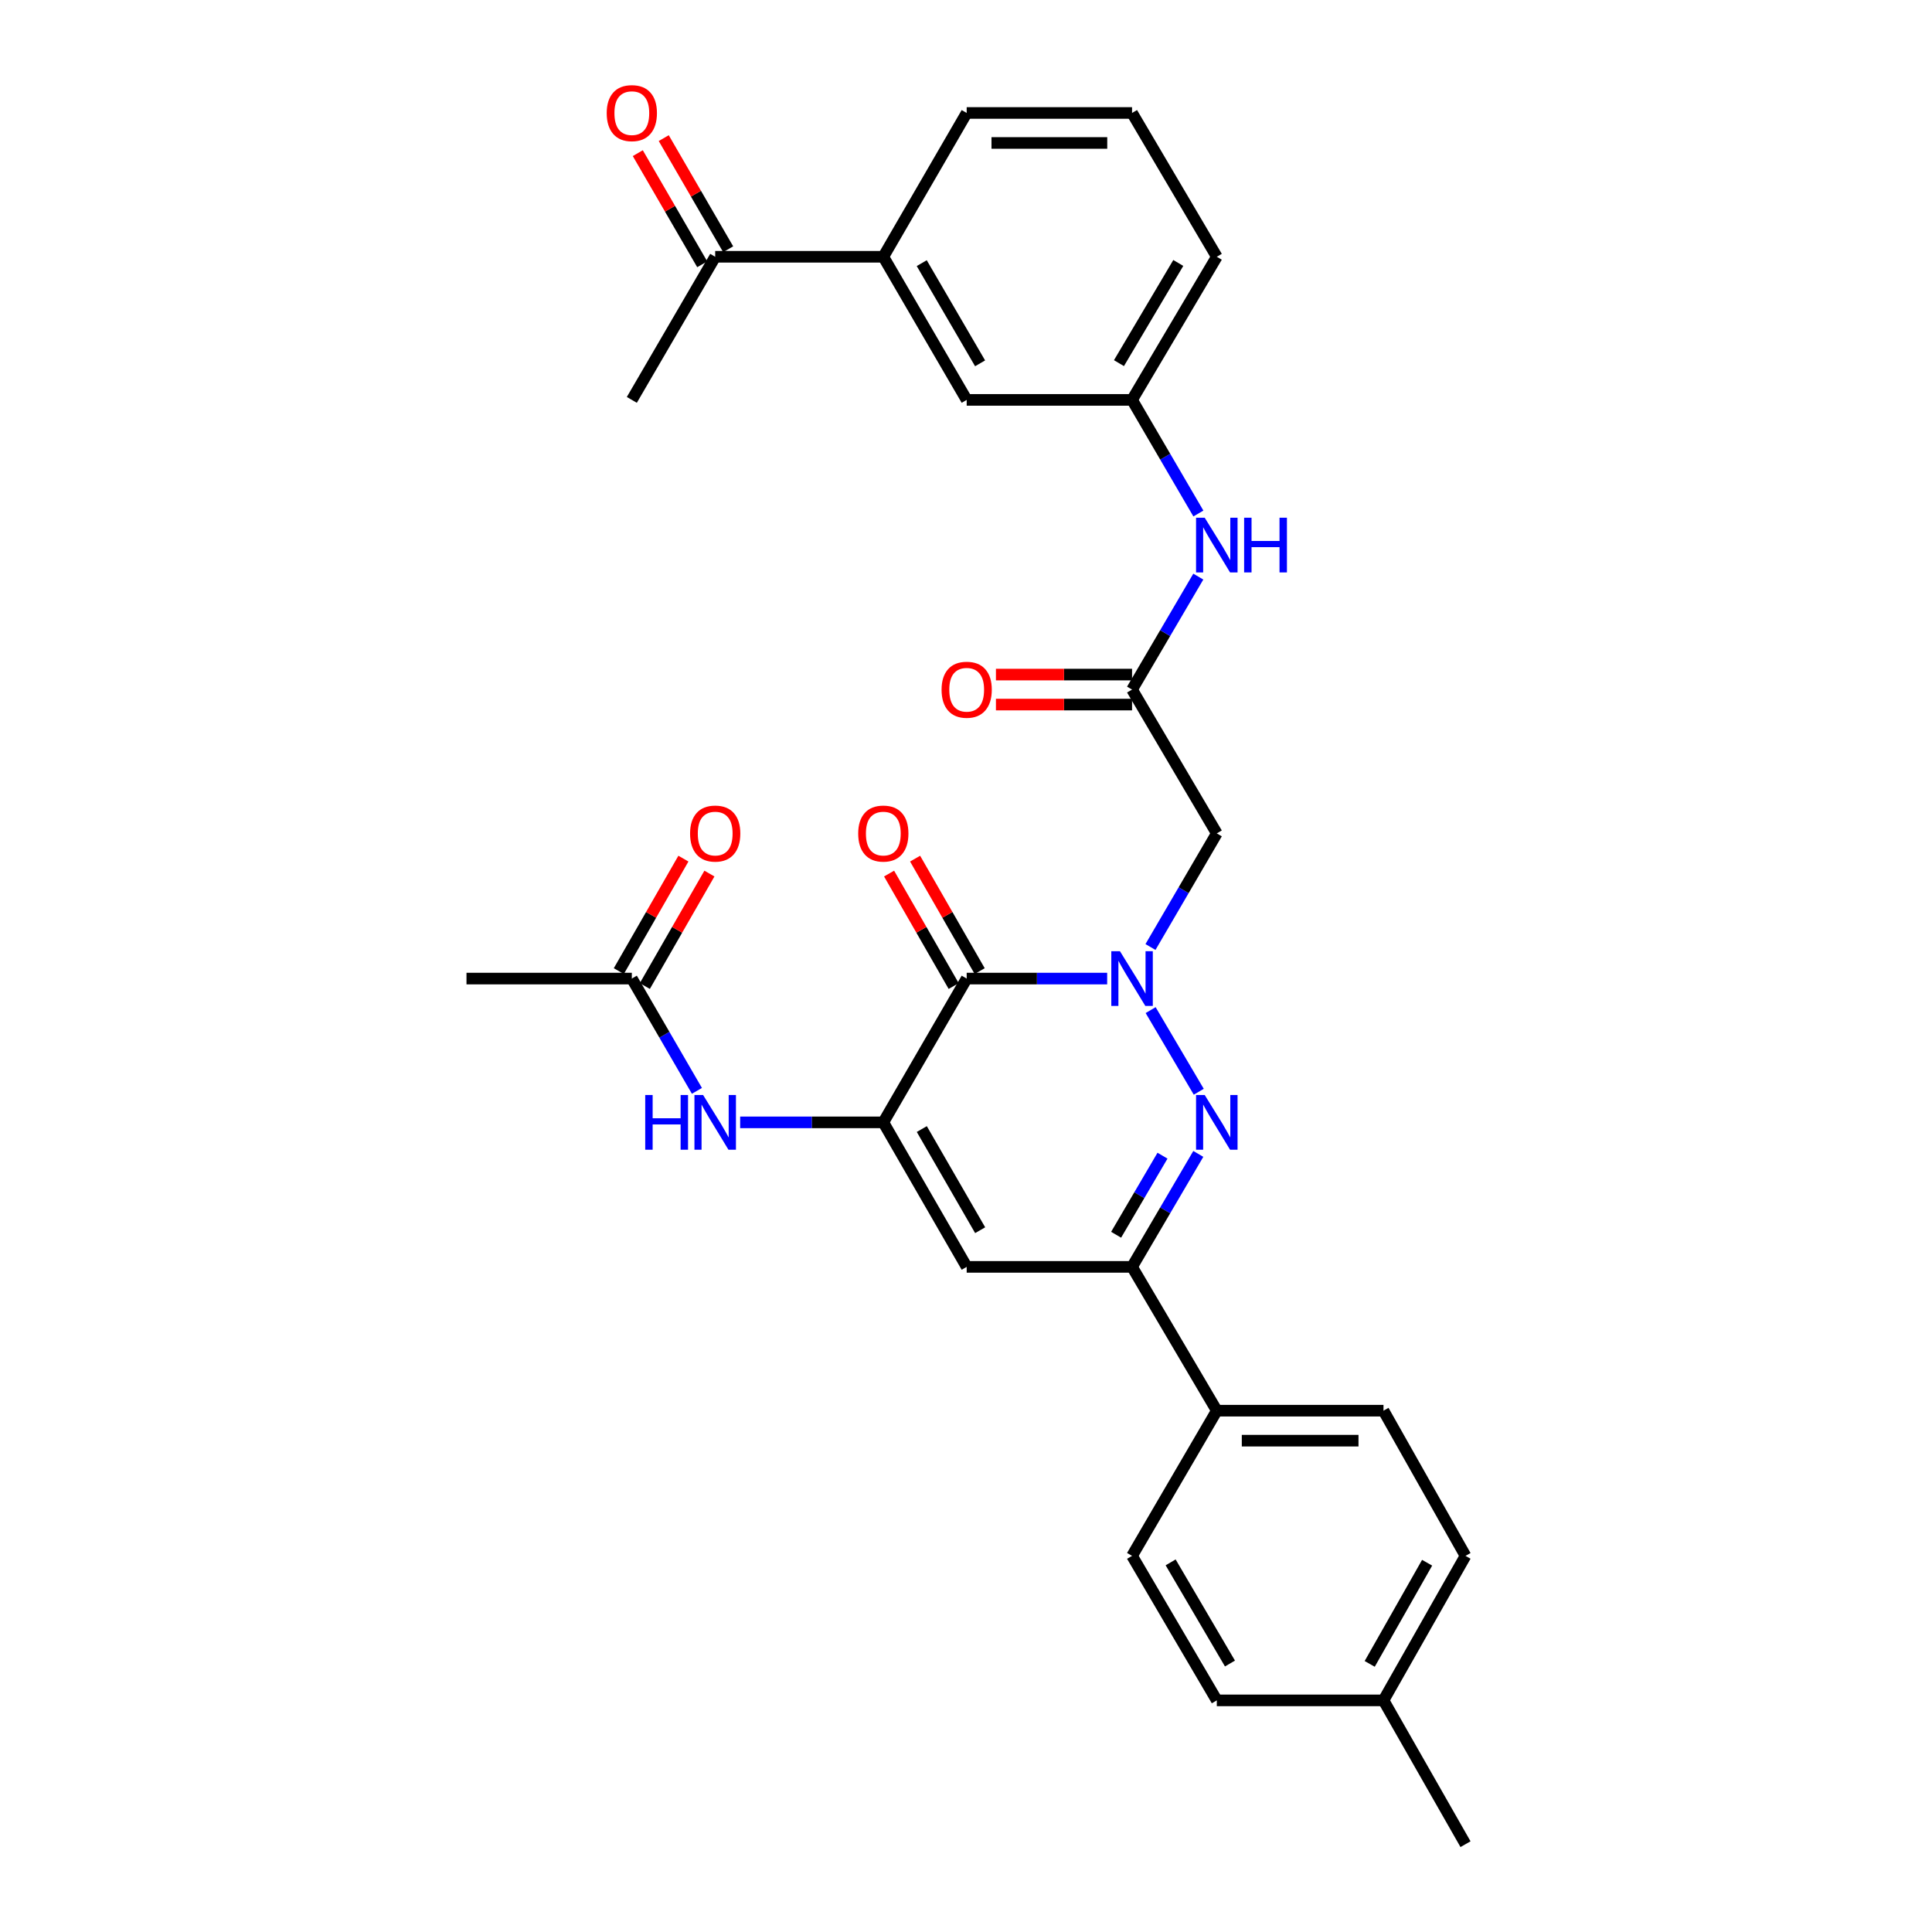 <?xml version='1.0' encoding='iso-8859-1'?>
<svg version='1.1' baseProfile='full'
              xmlns='http://www.w3.org/2000/svg'
                      xmlns:rdkit='http://www.rdkit.org/xml'
                      xmlns:xlink='http://www.w3.org/1999/xlink'
                  xml:space='preserve'
width='1000px' height='1000px' viewBox='0 0 1000 1000'>
<!-- END OF HEADER -->
<rect style='opacity:1.0;fill:#FFFFFF;stroke:none' width='1000' height='1000' x='0' y='0'> </rect>
<path class='bond-0' d='M 573.069,506.508 L 536.711,506.508' style='fill:none;fill-rule:evenodd;stroke:#0000FF;stroke-width:6px;stroke-linecap:butt;stroke-linejoin:miter;stroke-opacity:1' />
<path class='bond-0' d='M 536.711,506.508 L 500.354,506.508' style='fill:none;fill-rule:evenodd;stroke:#000000;stroke-width:6px;stroke-linecap:butt;stroke-linejoin:miter;stroke-opacity:1' />
<path class='bond-1' d='M 595.568,522.828 L 620.476,565.087' style='fill:none;fill-rule:evenodd;stroke:#0000FF;stroke-width:6px;stroke-linecap:butt;stroke-linejoin:miter;stroke-opacity:1' />
<path class='bond-5' d='M 595.485,490.173 L 612.651,460.769' style='fill:none;fill-rule:evenodd;stroke:#0000FF;stroke-width:6px;stroke-linecap:butt;stroke-linejoin:miter;stroke-opacity:1' />
<path class='bond-5' d='M 612.651,460.769 L 629.816,431.366' style='fill:none;fill-rule:evenodd;stroke:#000000;stroke-width:6px;stroke-linecap:butt;stroke-linejoin:miter;stroke-opacity:1' />
<path class='bond-2' d='M 500.354,506.508 L 457.202,580.933' style='fill:none;fill-rule:evenodd;stroke:#000000;stroke-width:6px;stroke-linecap:butt;stroke-linejoin:miter;stroke-opacity:1' />
<path class='bond-12' d='M 507.085,502.642 L 490.37,473.534' style='fill:none;fill-rule:evenodd;stroke:#000000;stroke-width:6px;stroke-linecap:butt;stroke-linejoin:miter;stroke-opacity:1' />
<path class='bond-12' d='M 490.37,473.534 L 473.654,444.427' style='fill:none;fill-rule:evenodd;stroke:#FF0000;stroke-width:6px;stroke-linecap:butt;stroke-linejoin:miter;stroke-opacity:1' />
<path class='bond-12' d='M 493.622,510.373 L 476.907,481.266' style='fill:none;fill-rule:evenodd;stroke:#000000;stroke-width:6px;stroke-linecap:butt;stroke-linejoin:miter;stroke-opacity:1' />
<path class='bond-12' d='M 476.907,481.266 L 460.191,452.158' style='fill:none;fill-rule:evenodd;stroke:#FF0000;stroke-width:6px;stroke-linecap:butt;stroke-linejoin:miter;stroke-opacity:1' />
<path class='bond-4' d='M 620.24,597.261 L 603.094,626.496' style='fill:none;fill-rule:evenodd;stroke:#0000FF;stroke-width:6px;stroke-linecap:butt;stroke-linejoin:miter;stroke-opacity:1' />
<path class='bond-4' d='M 603.094,626.496 L 585.949,655.73' style='fill:none;fill-rule:evenodd;stroke:#000000;stroke-width:6px;stroke-linecap:butt;stroke-linejoin:miter;stroke-opacity:1' />
<path class='bond-4' d='M 601.704,598.177 L 589.702,618.642' style='fill:none;fill-rule:evenodd;stroke:#0000FF;stroke-width:6px;stroke-linecap:butt;stroke-linejoin:miter;stroke-opacity:1' />
<path class='bond-4' d='M 589.702,618.642 L 577.701,639.106' style='fill:none;fill-rule:evenodd;stroke:#000000;stroke-width:6px;stroke-linecap:butt;stroke-linejoin:miter;stroke-opacity:1' />
<path class='bond-6' d='M 457.202,580.933 L 420.151,580.933' style='fill:none;fill-rule:evenodd;stroke:#000000;stroke-width:6px;stroke-linecap:butt;stroke-linejoin:miter;stroke-opacity:1' />
<path class='bond-6' d='M 420.151,580.933 L 383.1,580.933' style='fill:none;fill-rule:evenodd;stroke:#0000FF;stroke-width:6px;stroke-linecap:butt;stroke-linejoin:miter;stroke-opacity:1' />
<path class='bond-30' d='M 457.202,580.933 L 500.354,655.73' style='fill:none;fill-rule:evenodd;stroke:#000000;stroke-width:6px;stroke-linecap:butt;stroke-linejoin:miter;stroke-opacity:1' />
<path class='bond-30' d='M 477.123,584.395 L 507.329,636.752' style='fill:none;fill-rule:evenodd;stroke:#000000;stroke-width:6px;stroke-linecap:butt;stroke-linejoin:miter;stroke-opacity:1' />
<path class='bond-3' d='M 500.354,655.73 L 585.949,655.73' style='fill:none;fill-rule:evenodd;stroke:#000000;stroke-width:6px;stroke-linecap:butt;stroke-linejoin:miter;stroke-opacity:1' />
<path class='bond-10' d='M 585.949,655.73 L 629.816,730.164' style='fill:none;fill-rule:evenodd;stroke:#000000;stroke-width:6px;stroke-linecap:butt;stroke-linejoin:miter;stroke-opacity:1' />
<path class='bond-7' d='M 629.816,431.366 L 585.949,356.923' style='fill:none;fill-rule:evenodd;stroke:#000000;stroke-width:6px;stroke-linecap:butt;stroke-linejoin:miter;stroke-opacity:1' />
<path class='bond-8' d='M 360.727,564.623 L 343.88,535.565' style='fill:none;fill-rule:evenodd;stroke:#0000FF;stroke-width:6px;stroke-linecap:butt;stroke-linejoin:miter;stroke-opacity:1' />
<path class='bond-8' d='M 343.88,535.565 L 327.033,506.508' style='fill:none;fill-rule:evenodd;stroke:#000000;stroke-width:6px;stroke-linecap:butt;stroke-linejoin:miter;stroke-opacity:1' />
<path class='bond-9' d='M 585.949,356.923 L 603.094,327.689' style='fill:none;fill-rule:evenodd;stroke:#000000;stroke-width:6px;stroke-linecap:butt;stroke-linejoin:miter;stroke-opacity:1' />
<path class='bond-9' d='M 603.094,327.689 L 620.24,298.454' style='fill:none;fill-rule:evenodd;stroke:#0000FF;stroke-width:6px;stroke-linecap:butt;stroke-linejoin:miter;stroke-opacity:1' />
<path class='bond-16' d='M 585.949,349.161 L 550.721,349.161' style='fill:none;fill-rule:evenodd;stroke:#000000;stroke-width:6px;stroke-linecap:butt;stroke-linejoin:miter;stroke-opacity:1' />
<path class='bond-16' d='M 550.721,349.161 L 515.494,349.161' style='fill:none;fill-rule:evenodd;stroke:#FF0000;stroke-width:6px;stroke-linecap:butt;stroke-linejoin:miter;stroke-opacity:1' />
<path class='bond-16' d='M 585.949,364.686 L 550.721,364.686' style='fill:none;fill-rule:evenodd;stroke:#000000;stroke-width:6px;stroke-linecap:butt;stroke-linejoin:miter;stroke-opacity:1' />
<path class='bond-16' d='M 550.721,364.686 L 515.494,364.686' style='fill:none;fill-rule:evenodd;stroke:#FF0000;stroke-width:6px;stroke-linecap:butt;stroke-linejoin:miter;stroke-opacity:1' />
<path class='bond-17' d='M 333.764,510.373 L 350.48,481.266' style='fill:none;fill-rule:evenodd;stroke:#000000;stroke-width:6px;stroke-linecap:butt;stroke-linejoin:miter;stroke-opacity:1' />
<path class='bond-17' d='M 350.48,481.266 L 367.196,452.158' style='fill:none;fill-rule:evenodd;stroke:#FF0000;stroke-width:6px;stroke-linecap:butt;stroke-linejoin:miter;stroke-opacity:1' />
<path class='bond-17' d='M 320.301,502.642 L 337.017,473.534' style='fill:none;fill-rule:evenodd;stroke:#000000;stroke-width:6px;stroke-linecap:butt;stroke-linejoin:miter;stroke-opacity:1' />
<path class='bond-17' d='M 337.017,473.534 L 353.732,444.427' style='fill:none;fill-rule:evenodd;stroke:#FF0000;stroke-width:6px;stroke-linecap:butt;stroke-linejoin:miter;stroke-opacity:1' />
<path class='bond-26' d='M 327.033,506.508 L 241.455,506.508' style='fill:none;fill-rule:evenodd;stroke:#000000;stroke-width:6px;stroke-linecap:butt;stroke-linejoin:miter;stroke-opacity:1' />
<path class='bond-15' d='M 620.279,265.791 L 603.114,236.388' style='fill:none;fill-rule:evenodd;stroke:#0000FF;stroke-width:6px;stroke-linecap:butt;stroke-linejoin:miter;stroke-opacity:1' />
<path class='bond-15' d='M 603.114,236.388 L 585.949,206.985' style='fill:none;fill-rule:evenodd;stroke:#000000;stroke-width:6px;stroke-linecap:butt;stroke-linejoin:miter;stroke-opacity:1' />
<path class='bond-19' d='M 629.816,730.164 L 716.092,730.164' style='fill:none;fill-rule:evenodd;stroke:#000000;stroke-width:6px;stroke-linecap:butt;stroke-linejoin:miter;stroke-opacity:1' />
<path class='bond-19' d='M 642.757,745.689 L 703.151,745.689' style='fill:none;fill-rule:evenodd;stroke:#000000;stroke-width:6px;stroke-linecap:butt;stroke-linejoin:miter;stroke-opacity:1' />
<path class='bond-20' d='M 629.816,730.164 L 585.949,805.315' style='fill:none;fill-rule:evenodd;stroke:#000000;stroke-width:6px;stroke-linecap:butt;stroke-linejoin:miter;stroke-opacity:1' />
<path class='bond-11' d='M 457.202,132.904 L 500.354,206.985' style='fill:none;fill-rule:evenodd;stroke:#000000;stroke-width:6px;stroke-linecap:butt;stroke-linejoin:miter;stroke-opacity:1' />
<path class='bond-11' d='M 477.09,136.202 L 507.296,188.059' style='fill:none;fill-rule:evenodd;stroke:#000000;stroke-width:6px;stroke-linecap:butt;stroke-linejoin:miter;stroke-opacity:1' />
<path class='bond-13' d='M 457.202,132.904 L 370.184,132.904' style='fill:none;fill-rule:evenodd;stroke:#000000;stroke-width:6px;stroke-linecap:butt;stroke-linejoin:miter;stroke-opacity:1' />
<path class='bond-32' d='M 457.202,132.904 L 500.354,58.47' style='fill:none;fill-rule:evenodd;stroke:#000000;stroke-width:6px;stroke-linecap:butt;stroke-linejoin:miter;stroke-opacity:1' />
<path class='bond-18' d='M 376.9,129.011 L 360.226,100.25' style='fill:none;fill-rule:evenodd;stroke:#000000;stroke-width:6px;stroke-linecap:butt;stroke-linejoin:miter;stroke-opacity:1' />
<path class='bond-18' d='M 360.226,100.25 L 343.552,71.488' style='fill:none;fill-rule:evenodd;stroke:#FF0000;stroke-width:6px;stroke-linecap:butt;stroke-linejoin:miter;stroke-opacity:1' />
<path class='bond-18' d='M 363.468,136.798 L 346.795,108.036' style='fill:none;fill-rule:evenodd;stroke:#000000;stroke-width:6px;stroke-linecap:butt;stroke-linejoin:miter;stroke-opacity:1' />
<path class='bond-18' d='M 346.795,108.036 L 330.121,79.274' style='fill:none;fill-rule:evenodd;stroke:#FF0000;stroke-width:6px;stroke-linecap:butt;stroke-linejoin:miter;stroke-opacity:1' />
<path class='bond-28' d='M 370.184,132.904 L 327.033,206.985' style='fill:none;fill-rule:evenodd;stroke:#000000;stroke-width:6px;stroke-linecap:butt;stroke-linejoin:miter;stroke-opacity:1' />
<path class='bond-14' d='M 500.354,206.985 L 585.949,206.985' style='fill:none;fill-rule:evenodd;stroke:#000000;stroke-width:6px;stroke-linecap:butt;stroke-linejoin:miter;stroke-opacity:1' />
<path class='bond-27' d='M 585.949,206.985 L 629.816,132.904' style='fill:none;fill-rule:evenodd;stroke:#000000;stroke-width:6px;stroke-linecap:butt;stroke-linejoin:miter;stroke-opacity:1' />
<path class='bond-27' d='M 579.17,187.963 L 609.877,136.106' style='fill:none;fill-rule:evenodd;stroke:#000000;stroke-width:6px;stroke-linecap:butt;stroke-linejoin:miter;stroke-opacity:1' />
<path class='bond-21' d='M 716.092,730.164 L 758.545,805.315' style='fill:none;fill-rule:evenodd;stroke:#000000;stroke-width:6px;stroke-linecap:butt;stroke-linejoin:miter;stroke-opacity:1' />
<path class='bond-22' d='M 585.949,805.315 L 629.816,880.111' style='fill:none;fill-rule:evenodd;stroke:#000000;stroke-width:6px;stroke-linecap:butt;stroke-linejoin:miter;stroke-opacity:1' />
<path class='bond-22' d='M 605.921,808.68 L 636.628,861.038' style='fill:none;fill-rule:evenodd;stroke:#000000;stroke-width:6px;stroke-linecap:butt;stroke-linejoin:miter;stroke-opacity:1' />
<path class='bond-31' d='M 758.545,805.315 L 716.092,880.111' style='fill:none;fill-rule:evenodd;stroke:#000000;stroke-width:6px;stroke-linecap:butt;stroke-linejoin:miter;stroke-opacity:1' />
<path class='bond-31' d='M 738.675,808.871 L 708.958,861.228' style='fill:none;fill-rule:evenodd;stroke:#000000;stroke-width:6px;stroke-linecap:butt;stroke-linejoin:miter;stroke-opacity:1' />
<path class='bond-23' d='M 629.816,880.111 L 716.092,880.111' style='fill:none;fill-rule:evenodd;stroke:#000000;stroke-width:6px;stroke-linecap:butt;stroke-linejoin:miter;stroke-opacity:1' />
<path class='bond-29' d='M 716.092,880.111 L 758.545,954.545' style='fill:none;fill-rule:evenodd;stroke:#000000;stroke-width:6px;stroke-linecap:butt;stroke-linejoin:miter;stroke-opacity:1' />
<path class='bond-24' d='M 500.354,58.47 L 585.949,58.47' style='fill:none;fill-rule:evenodd;stroke:#000000;stroke-width:6px;stroke-linecap:butt;stroke-linejoin:miter;stroke-opacity:1' />
<path class='bond-24' d='M 513.193,73.995 L 573.11,73.995' style='fill:none;fill-rule:evenodd;stroke:#000000;stroke-width:6px;stroke-linecap:butt;stroke-linejoin:miter;stroke-opacity:1' />
<path class='bond-25' d='M 585.949,58.47 L 629.816,132.904' style='fill:none;fill-rule:evenodd;stroke:#000000;stroke-width:6px;stroke-linecap:butt;stroke-linejoin:miter;stroke-opacity:1' />
<path  class='atom-0' d='M 579.689 492.348
L 588.969 507.348
Q 589.889 508.828, 591.369 511.508
Q 592.849 514.188, 592.929 514.348
L 592.929 492.348
L 596.689 492.348
L 596.689 520.668
L 592.809 520.668
L 582.849 504.268
Q 581.689 502.348, 580.449 500.148
Q 579.249 497.948, 578.889 497.268
L 578.889 520.668
L 575.209 520.668
L 575.209 492.348
L 579.689 492.348
' fill='#0000FF'/>
<path  class='atom-2' d='M 623.556 566.773
L 632.836 581.773
Q 633.756 583.253, 635.236 585.933
Q 636.716 588.613, 636.796 588.773
L 636.796 566.773
L 640.556 566.773
L 640.556 595.093
L 636.676 595.093
L 626.716 578.693
Q 625.556 576.773, 624.316 574.573
Q 623.116 572.373, 622.756 571.693
L 622.756 595.093
L 619.076 595.093
L 619.076 566.773
L 623.556 566.773
' fill='#0000FF'/>
<path  class='atom-7' d='M 333.964 566.773
L 337.804 566.773
L 337.804 578.813
L 352.284 578.813
L 352.284 566.773
L 356.124 566.773
L 356.124 595.093
L 352.284 595.093
L 352.284 582.013
L 337.804 582.013
L 337.804 595.093
L 333.964 595.093
L 333.964 566.773
' fill='#0000FF'/>
<path  class='atom-7' d='M 363.924 566.773
L 373.204 581.773
Q 374.124 583.253, 375.604 585.933
Q 377.084 588.613, 377.164 588.773
L 377.164 566.773
L 380.924 566.773
L 380.924 595.093
L 377.044 595.093
L 367.084 578.693
Q 365.924 576.773, 364.684 574.573
Q 363.484 572.373, 363.124 571.693
L 363.124 595.093
L 359.444 595.093
L 359.444 566.773
L 363.924 566.773
' fill='#0000FF'/>
<path  class='atom-10' d='M 623.556 267.967
L 632.836 282.967
Q 633.756 284.447, 635.236 287.127
Q 636.716 289.807, 636.796 289.967
L 636.796 267.967
L 640.556 267.967
L 640.556 296.287
L 636.676 296.287
L 626.716 279.887
Q 625.556 277.967, 624.316 275.767
Q 623.116 273.567, 622.756 272.887
L 622.756 296.287
L 619.076 296.287
L 619.076 267.967
L 623.556 267.967
' fill='#0000FF'/>
<path  class='atom-10' d='M 643.956 267.967
L 647.796 267.967
L 647.796 280.007
L 662.276 280.007
L 662.276 267.967
L 666.116 267.967
L 666.116 296.287
L 662.276 296.287
L 662.276 283.207
L 647.796 283.207
L 647.796 296.287
L 643.956 296.287
L 643.956 267.967
' fill='#0000FF'/>
<path  class='atom-13' d='M 444.202 431.446
Q 444.202 424.646, 447.562 420.846
Q 450.922 417.046, 457.202 417.046
Q 463.482 417.046, 466.842 420.846
Q 470.202 424.646, 470.202 431.446
Q 470.202 438.326, 466.802 442.246
Q 463.402 446.126, 457.202 446.126
Q 450.962 446.126, 447.562 442.246
Q 444.202 438.366, 444.202 431.446
M 457.202 442.926
Q 461.522 442.926, 463.842 440.046
Q 466.202 437.126, 466.202 431.446
Q 466.202 425.886, 463.842 423.086
Q 461.522 420.246, 457.202 420.246
Q 452.882 420.246, 450.522 423.046
Q 448.202 425.846, 448.202 431.446
Q 448.202 437.166, 450.522 440.046
Q 452.882 442.926, 457.202 442.926
' fill='#FF0000'/>
<path  class='atom-17' d='M 487.354 357.003
Q 487.354 350.203, 490.714 346.403
Q 494.074 342.603, 500.354 342.603
Q 506.634 342.603, 509.994 346.403
Q 513.354 350.203, 513.354 357.003
Q 513.354 363.883, 509.954 367.803
Q 506.554 371.683, 500.354 371.683
Q 494.114 371.683, 490.714 367.803
Q 487.354 363.923, 487.354 357.003
M 500.354 368.483
Q 504.674 368.483, 506.994 365.603
Q 509.354 362.683, 509.354 357.003
Q 509.354 351.443, 506.994 348.643
Q 504.674 345.803, 500.354 345.803
Q 496.034 345.803, 493.674 348.603
Q 491.354 351.403, 491.354 357.003
Q 491.354 362.723, 493.674 365.603
Q 496.034 368.483, 500.354 368.483
' fill='#FF0000'/>
<path  class='atom-18' d='M 357.184 431.446
Q 357.184 424.646, 360.544 420.846
Q 363.904 417.046, 370.184 417.046
Q 376.464 417.046, 379.824 420.846
Q 383.184 424.646, 383.184 431.446
Q 383.184 438.326, 379.784 442.246
Q 376.384 446.126, 370.184 446.126
Q 363.944 446.126, 360.544 442.246
Q 357.184 438.366, 357.184 431.446
M 370.184 442.926
Q 374.504 442.926, 376.824 440.046
Q 379.184 437.126, 379.184 431.446
Q 379.184 425.886, 376.824 423.086
Q 374.504 420.246, 370.184 420.246
Q 365.864 420.246, 363.504 423.046
Q 361.184 425.846, 361.184 431.446
Q 361.184 437.166, 363.504 440.046
Q 365.864 442.926, 370.184 442.926
' fill='#FF0000'/>
<path  class='atom-19' d='M 314.033 58.55
Q 314.033 51.75, 317.393 47.95
Q 320.753 44.15, 327.033 44.15
Q 333.313 44.15, 336.673 47.95
Q 340.033 51.75, 340.033 58.55
Q 340.033 65.43, 336.633 69.35
Q 333.233 73.23, 327.033 73.23
Q 320.793 73.23, 317.393 69.35
Q 314.033 65.47, 314.033 58.55
M 327.033 70.03
Q 331.353 70.03, 333.673 67.15
Q 336.033 64.23, 336.033 58.55
Q 336.033 52.99, 333.673 50.19
Q 331.353 47.35, 327.033 47.35
Q 322.713 47.35, 320.353 50.15
Q 318.033 52.95, 318.033 58.55
Q 318.033 64.27, 320.353 67.15
Q 322.713 70.03, 327.033 70.03
' fill='#FF0000'/>
</svg>
